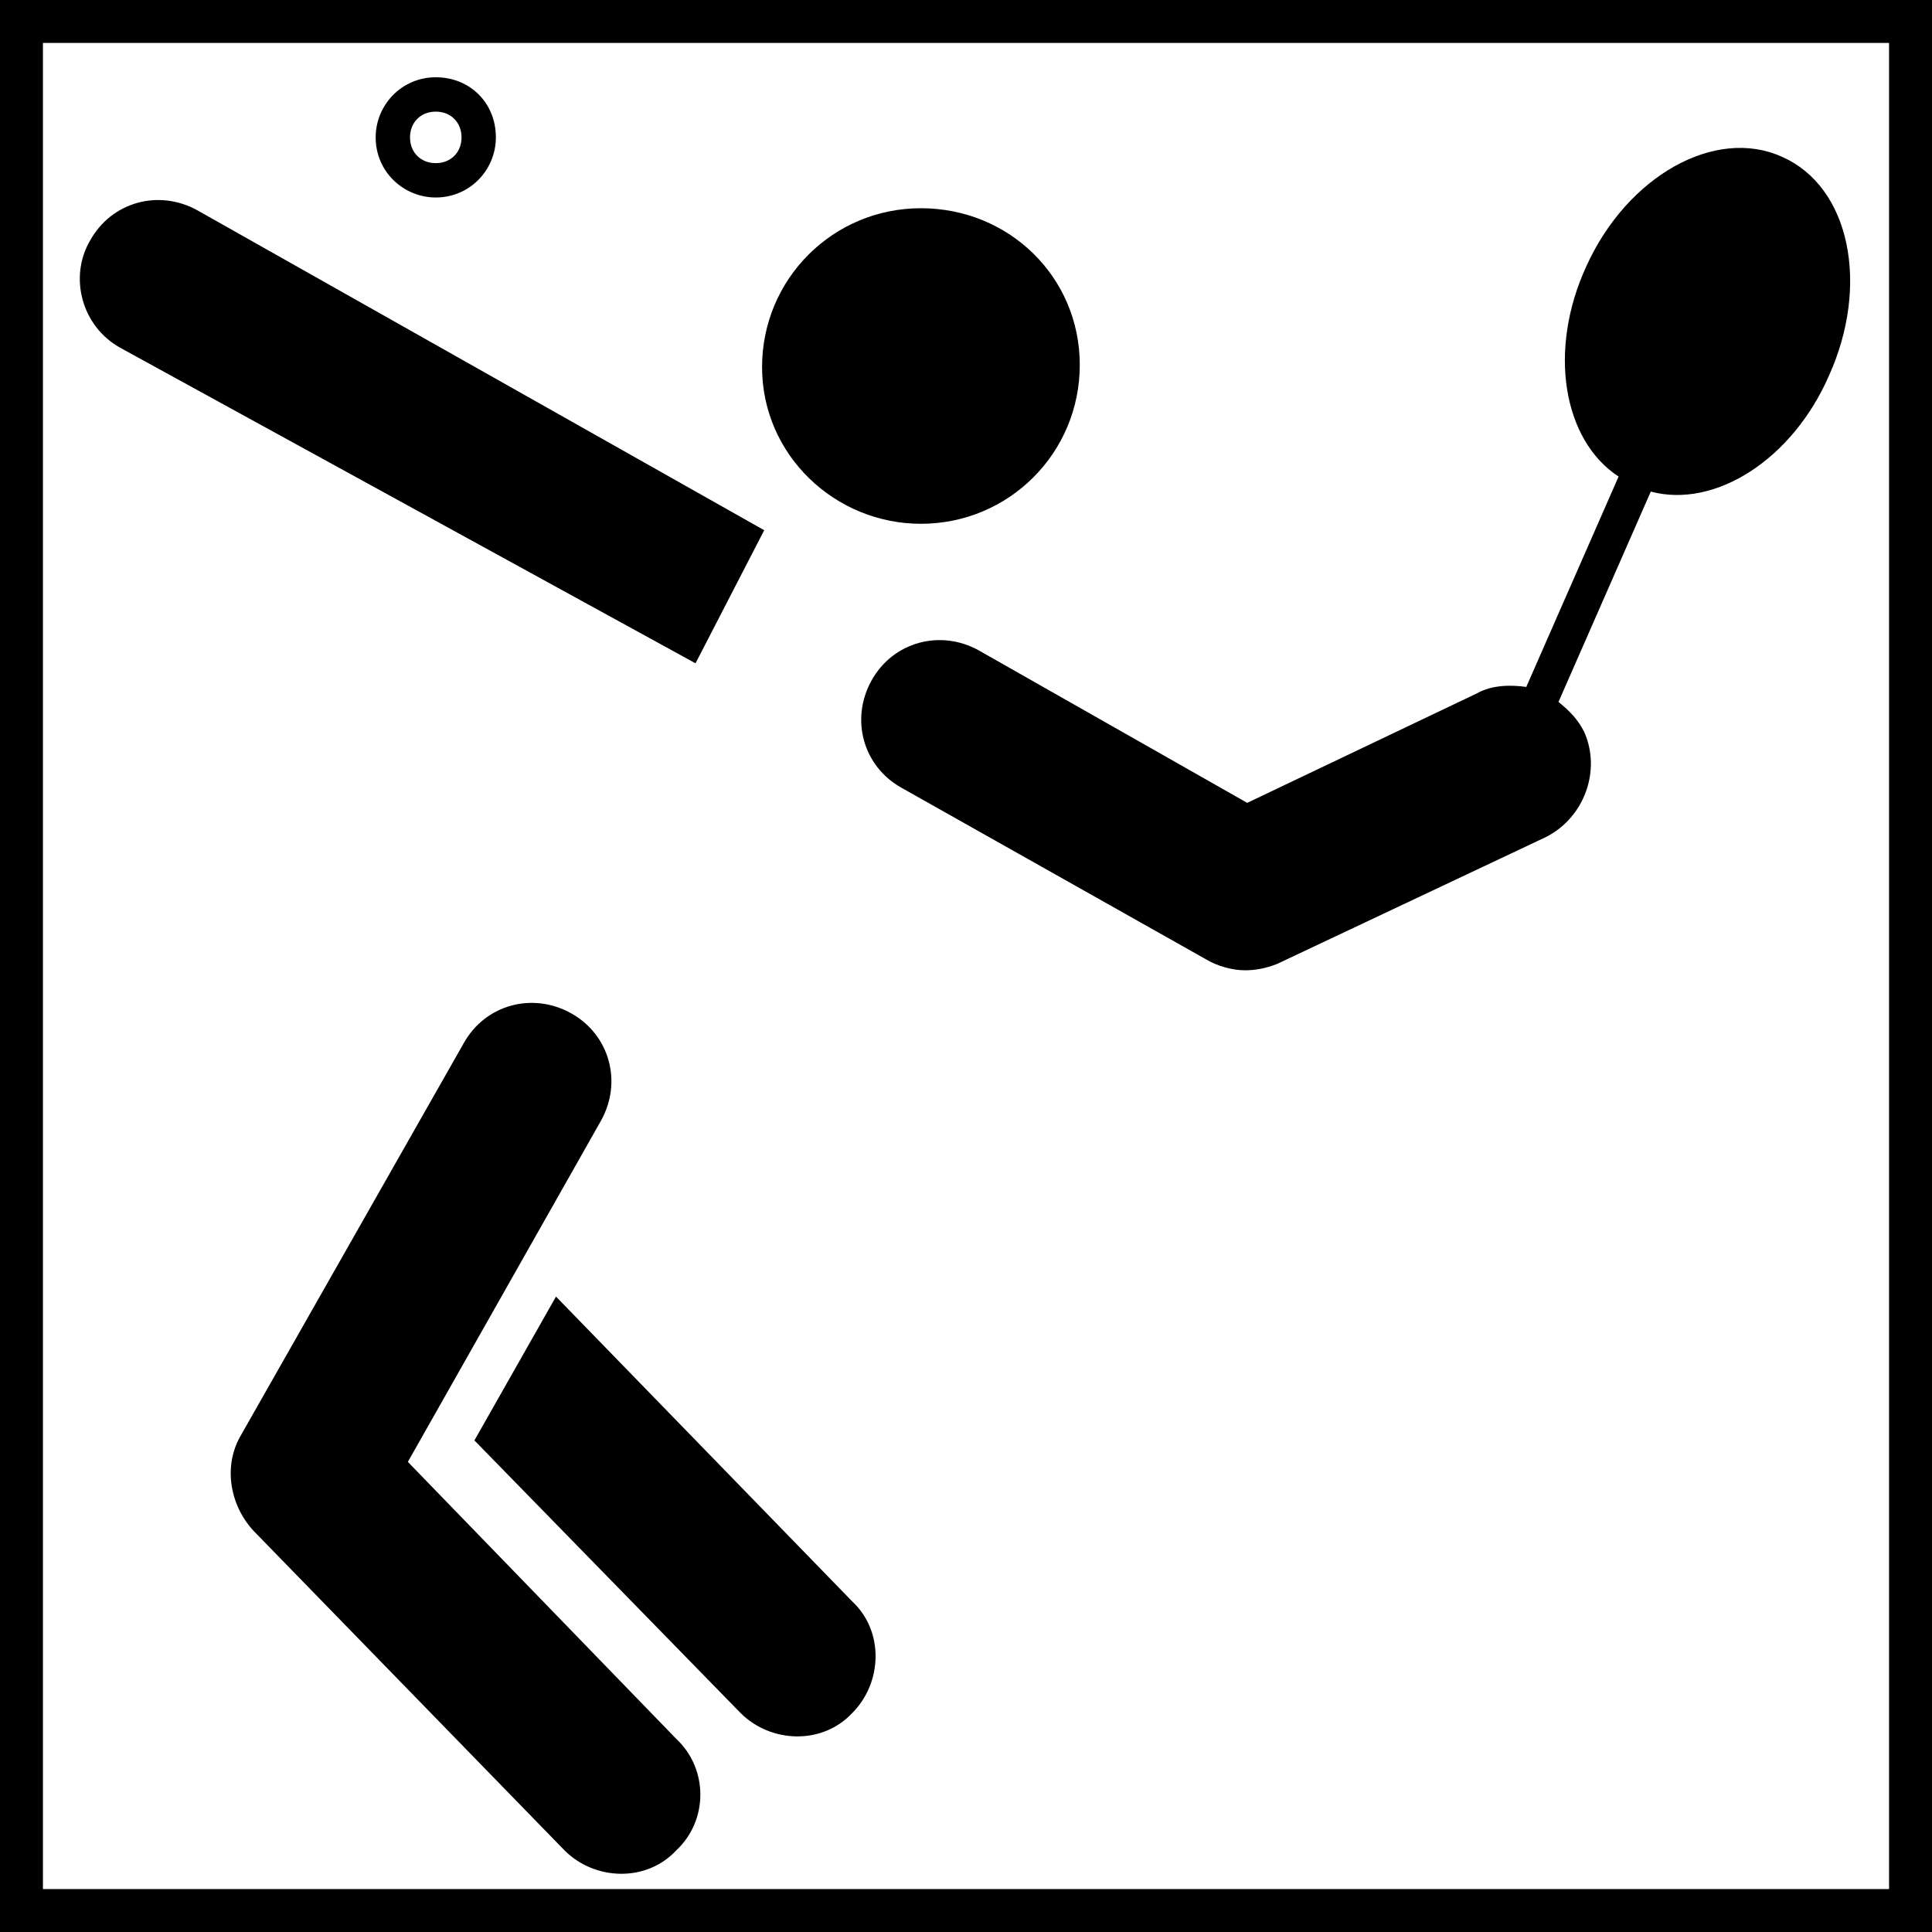 <?xml version="1.0" encoding="utf-8"?>
<!-- Generator: Adobe Illustrator 23.0.2, SVG Export Plug-In . SVG Version: 6.00 Build 0)  -->
<svg version="1.1" id="Layer_1" xmlns="http://www.w3.org/2000/svg" xmlns:xlink="http://www.w3.org/1999/xlink" x="0px" y="0px"
	 viewBox="0 0 90 90" style="enable-background:new 0 0 90 90;" xml:space="preserve">
<style type="text/css">
	.st0{fill:none;stroke:#000000;stroke-width:2;}
	.st1{fill:#606060;}
	.st2{fill:#FFFFFF;}
	.st3{fill:none;}
	.st4{fill:none;stroke:#000000;stroke-width:3;stroke-miterlimit:10;}
	.st5{fill:none;stroke:#000000;stroke-width:0.75;stroke-miterlimit:10;}
	.st6{fill:none;stroke:#000000;stroke-width:2;stroke-miterlimit:10;}
	.st7{fill:#FFFFFF;stroke:#000000;stroke-width:2;stroke-miterlimit:10;}
</style>
<path d="M5.6,16.2l26.8,14.7l3.2-6.2L9.2,9.8c-1.8-1-4-0.4-5,1.4C3.2,12.9,3.8,15.2,5.6,16.2z"/>
<path d="M42.9,24.4c4.1,0,7.4-3.3,7.4-7.4S47,9.7,42.9,9.7s-7.4,3.3-7.4,7.4S38.9,24.4,42.9,24.4z"/>
<path d="M34.5,79.8c1.4,1.4,3.8,1.5,5.2,0c1.4-1.4,1.5-3.8,0-5.2L25.9,60.4l-3.8,6.7L34.5,79.8z"/>
<path d="M0,0v90h90v-1V0H0z M2,2h86v86H2V2z"/>
<path d="M11.2,66.9c-0.8,1.4-0.5,3.2,0.6,4.4l14.5,14.9c1.4,1.4,3.8,1.5,5.2,0c1.5-1.4,1.5-3.8,0-5.2L19,68.1l9-15.9l0,0
	c1-1.8,0.4-4-1.4-5c-1.8-1-4-0.4-5,1.4L11.2,66.9z"/>
<path d="M76.9,22.9c3,0.8,6.6-1.5,8.3-5.4c1.9-4.2,1-8.8-2.2-10.2c-3.1-1.4-7.2,0.9-9.1,5.1c-1.8,3.9-1.1,8.1,1.5,9.8L71.1,32
	c-0.7-0.1-1.6-0.1-2.3,0.3l-10.7,5.1l-12.5-7.1c-1.8-1-4-0.4-5,1.4c-1,1.8-0.4,4,1.4,5l14.2,8c0.5,0.3,1.2,0.5,1.8,0.5
	c0.5,0,1-0.1,1.5-0.3l12.5-5.9l0,0c1.8-0.9,2.6-3.1,1.8-4.9c-0.3-0.6-0.7-1-1.2-1.4l0,0L76.9,22.9z"/>
<path d="M20.3,3.6c-1.6,0-2.8,1.3-2.8,2.8c0,1.6,1.3,2.8,2.8,2.8c1.6,0,2.8-1.3,2.8-2.8C23.1,4.8,21.9,3.6,20.3,3.6z M20.3,7.6
	c-0.7,0-1.2-0.5-1.2-1.2c0-0.7,0.5-1.2,1.2-1.2c0.7,0,1.2,0.5,1.2,1.2C21.5,7.1,21,7.6,20.3,7.6z"/>
</svg>

